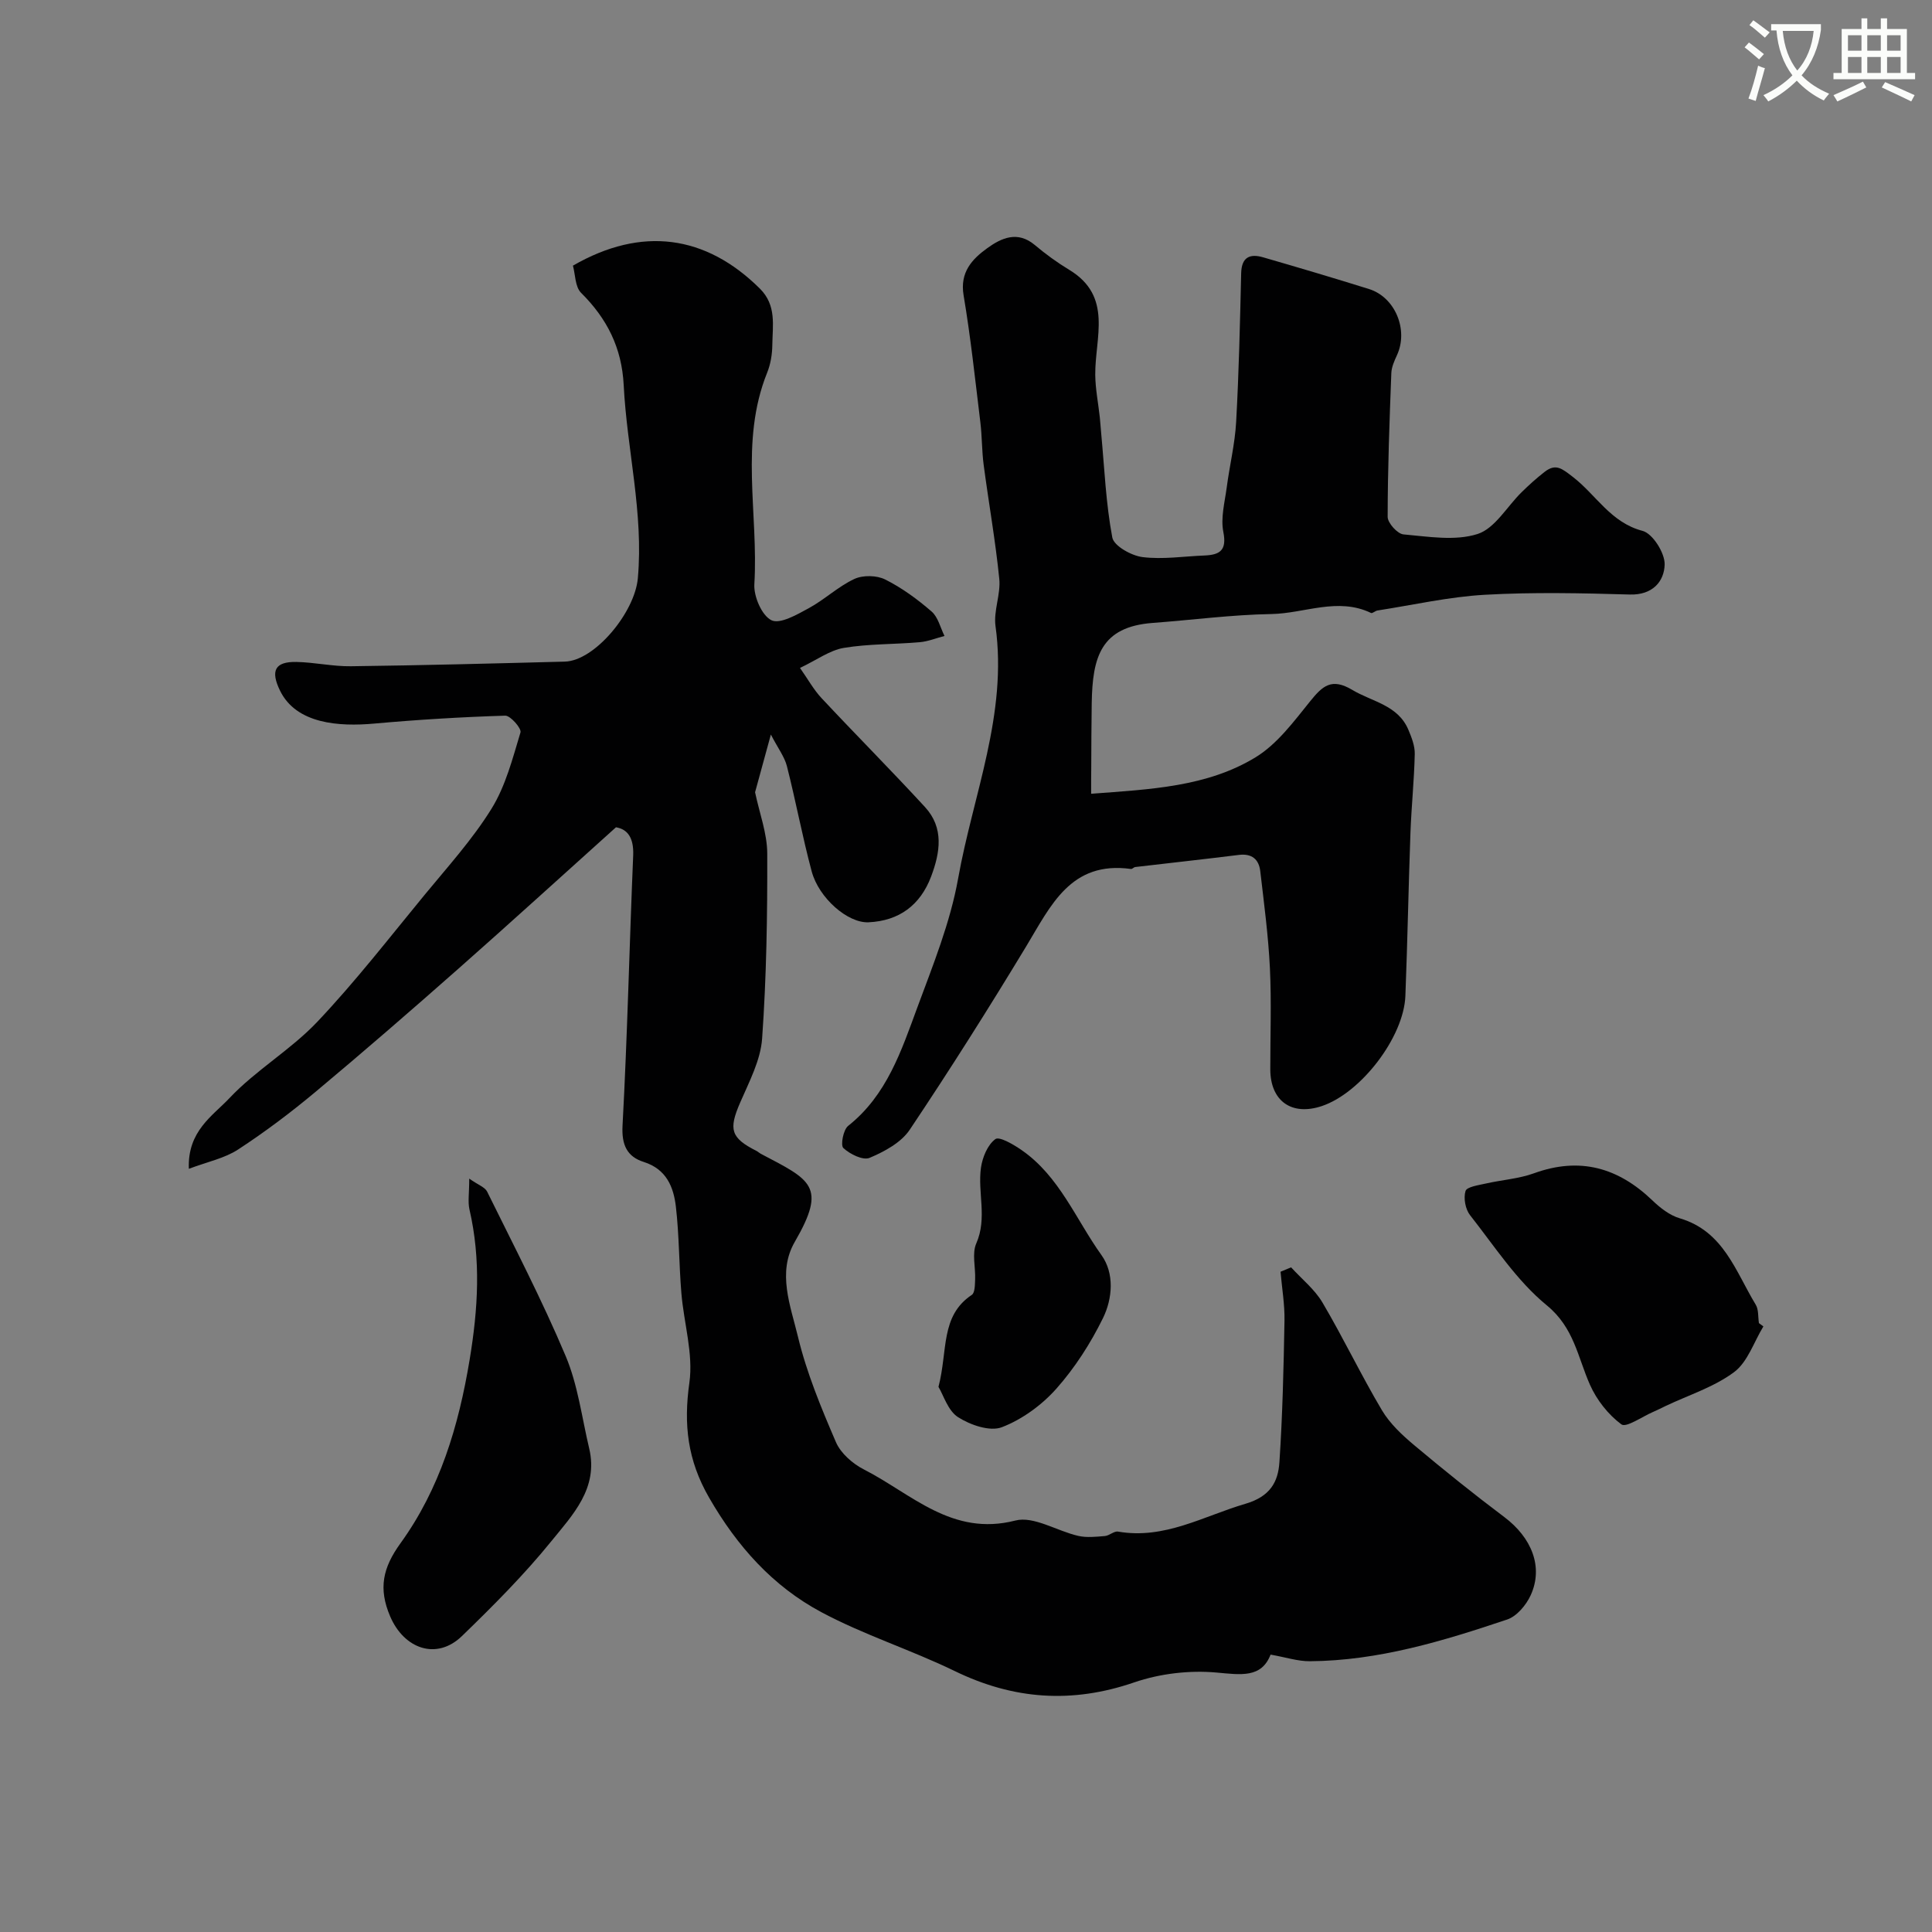 <svg enable-background="new 0 0 400 400" viewBox="0 0 400 400" xmlns="http://www.w3.org/2000/svg"><rect x="0" y="0" width="400" height="400" fill="#808080" stroke="none"/><path d="m362.1 8.8c1.1.8 2.1 1.6 3.1 2.4l-1 1.1c-1.3-1.1-2.3-2-3-2.5zm1.9 4.8c.5.2.9.4 1.4.5-.6 2.3-1.3 4.5-1.9 6.8l-1.5-.5c.8-2.1 1.4-4.3 2-6.8zm-1-9.4c1.3.9 2.4 1.8 3.4 2.5l-1 1.1c-1.4-1.2-2.4-2.1-3.2-2.6zm3.7 2.2v-1.4h10.3v1.2c-.5 3.6-1.8 6.8-4 9.4 1.5 1.6 3.4 2.8 5.7 3.8-.3.4-.7.8-1.1 1.4-2.3-1.1-4.1-2.5-5.6-4.1-1.6 1.6-3.6 3.1-5.9 4.3-.3-.5-.7-.9-1-1.3 2.4-1.1 4.4-2.5 6-4.1-1.9-2.5-3-5.6-3.3-9.3h-1.1zm8.8 0h-6.4c.3 3.3 1.3 6 3 8.2 2-2.2 3.1-5.1 3.4-8.2z" fill="#fbfcfa"/><path d="m385.3 3.8h1.3v2.2h2.8v-2.2h1.3v2.2h4.1v9.1h1.7v1.3h-16.9v-1.3h1.7v-9.1h4.1v-2.2zm.4 13.1.7 1.2c-1.8.9-3.8 1.9-6 2.9-.2-.4-.5-.8-.8-1.3 2.3-1 4.3-1.9 6.1-2.8zm-3.1-6.4h2.8v-3.2h-2.8zm0 4.6h2.8v-3.3h-2.8zm4-4.6h2.8v-3.2h-2.8zm0 4.6h2.8v-3.3h-2.8zm3.7 1.9c2.1.9 4.1 1.8 6.1 2.7l-.7 1.3c-2.2-1.1-4.2-2-6.1-2.9zm3.2-9.7h-2.8v3.2h2.8zm-2.8 7.8h2.8v-3.3h-2.8z" fill="#fbfcfa"/><g fill="#010102"><path d="m127.53 171.28c-11.16 10.03-21.85 19.77-32.69 29.34-9.74 8.6-19.56 17.12-29.53 25.45-5.1 4.26-10.45 8.29-16.01 11.92-2.8 1.83-6.33 2.54-10.2 4-.32-7.81 4.95-10.97 8.38-14.61 5.48-5.82 12.69-10 18.19-15.8 7.89-8.33 14.95-17.45 22.25-26.32 4.78-5.81 9.9-11.46 13.84-17.82 2.92-4.71 4.37-10.4 6-15.8.25-.82-2.08-3.5-3.16-3.47-9.05.28-18.11.83-27.13 1.64-7.23.65-16.12.11-19.5-6.83-1.99-4.09-1.08-6.01 3.38-5.93 3.77.07 7.54.94 11.3.89 14.77-.19 29.53-.57 44.29-.96 6.19-.16 14.49-10.17 15.12-17.27 1.21-13.52-2.26-26.64-2.93-39.97-.39-7.73-3.44-13.77-8.82-19.11-1.26-1.25-1.19-3.83-1.69-5.63 14.24-8.22 27.51-6.36 38.71 4.76 3.48 3.46 2.62 7.61 2.57 11.65-.02 1.93-.35 3.97-1.07 5.75-5.75 14.3-1.77 29.2-2.65 43.8-.15 2.53 1.55 6.48 3.53 7.45 1.78.87 5.29-1.16 7.72-2.48 3.28-1.78 6.09-4.49 9.45-6.06 1.78-.83 4.64-.77 6.4.11 3.45 1.73 6.67 4.09 9.6 6.63 1.34 1.16 1.81 3.34 2.67 5.06-1.71.44-3.4 1.14-5.13 1.29-5.24.46-10.56.32-15.72 1.18-2.89.48-5.54 2.47-9.07 4.15 1.62 2.29 2.82 4.5 4.49 6.28 7.07 7.56 14.38 14.9 21.39 22.52 3.97 4.32 3.14 9.41 1.27 14.38-2.24 5.94-6.64 9.19-12.95 9.48-4.33.2-10.3-5.03-11.78-10.54-1.93-7.2-3.29-14.56-5.13-21.79-.49-1.93-1.82-3.65-3.32-6.54-1.39 5.06-2.4 8.77-3.27 11.95.9 4.31 2.51 8.5 2.52 12.7.04 12.76-.16 25.55-1.06 38.28-.32 4.52-2.69 8.97-4.55 13.27-2.41 5.56-1.98 7.3 3.41 10.02.29.15.54.4.83.56 10.41 5.47 13.77 6.68 7.08 18.24-3.69 6.36-.88 13.29.64 19.62 1.8 7.5 4.81 14.75 7.87 21.86 1 2.32 3.48 4.48 5.82 5.67 9.85 5.03 18.21 13.93 31.33 10.56 3.81-.98 8.62 2.18 13.03 3.18 1.75.4 3.67.18 5.5.03.93-.08 1.9-1.06 2.73-.92 9.63 1.67 17.68-3.21 26.38-5.76 5.09-1.5 6.76-4.48 7.03-8.62.65-9.74.87-19.52 1.05-29.29.06-3.37-.53-6.75-.82-10.13.73-.3 1.46-.61 2.19-.91 2.2 2.42 4.88 4.55 6.5 7.3 4.31 7.3 7.97 14.99 12.3 22.28 1.65 2.78 4.2 5.16 6.72 7.27 6.08 5.1 12.27 10.08 18.62 14.85 5.64 4.24 8.15 10.31 5.46 16.19-.93 2.03-2.87 4.35-4.86 5.02-13.27 4.46-26.68 8.54-40.86 8.64-2.47.02-4.95-.81-8.13-1.37-1.9 4.89-6.12 4.17-11.22 3.71-5.58-.5-11.67.21-16.98 2.03-12.91 4.44-25.01 3.59-37.2-2.34-9.04-4.39-18.76-7.46-27.61-12.19-10.05-5.37-17.43-13.62-23.24-23.71-4.48-7.78-5.3-15.15-4.08-23.81.84-5.98-1.15-12.34-1.66-18.54-.49-5.94-.45-11.93-1.13-17.84-.47-4.1-1.94-7.81-6.66-9.31-3.43-1.09-4.61-3.48-4.39-7.54 1.01-18.68 1.42-37.38 2.21-56.07.1-3.42-1.09-5.27-3.57-5.68z"/><path d="m225.91 164.34c12.43-.93 24.03-1.45 34.04-7.55 4.48-2.73 7.92-7.41 11.32-11.62 2.56-3.17 4.43-4.89 8.71-2.33 4.13 2.47 9.44 3.12 11.61 8.25.67 1.59 1.36 3.35 1.32 5.02-.12 5.43-.69 10.85-.89 16.28-.41 11.26-.61 22.53-1.05 33.8-.33 8.56-9.21 20.1-17.3 22.81-6.25 2.09-10.65-1.04-10.67-7.59-.01-7 .26-14.01-.08-20.99-.33-6.71-1.22-13.4-2-20.08-.29-2.43-1.74-3.67-4.42-3.34-7.15.89-14.31 1.67-21.46 2.51-.31.04-.62.44-.89.4-12.48-1.72-16.59 7.59-21.69 16.03-7.76 12.83-15.77 25.51-24.11 37.96-1.78 2.66-5.23 4.52-8.31 5.82-1.36.58-4.07-.76-5.43-2.03-.62-.57-.02-3.79.99-4.59 8-6.33 11.01-15.54 14.31-24.48 3.24-8.77 6.83-17.61 8.46-26.74 3.09-17.31 10.27-34.06 7.74-52.25-.44-3.16 1.1-6.57.78-9.78-.79-7.89-2.19-15.71-3.23-23.58-.39-2.93-.33-5.92-.69-8.86-1.07-8.77-2-17.57-3.47-26.28-.8-4.77 1.76-7.48 4.9-9.75 2.92-2.11 6.27-3.66 9.85-.65 2.24 1.89 4.64 3.63 7.15 5.15 9.06 5.5 5.29 14.03 5.36 21.72.03 2.93.62 5.85.94 8.77.12 1.15.19 2.31.3 3.46.67 7.17.96 14.41 2.29 21.45.33 1.75 3.95 3.77 6.26 4.06 4.19.52 8.53-.16 12.81-.33 3.17-.13 4.68-1.03 3.92-4.87-.58-2.92.29-6.15.7-9.22.59-4.53 1.7-9.01 1.95-13.55.57-10.25.8-20.53 1.04-30.8.08-3.31 1.77-4.1 4.53-3.3 7.33 2.12 14.65 4.29 21.94 6.57 5.45 1.71 8.2 8.5 5.78 13.71-.54 1.17-1.11 2.45-1.16 3.69-.38 9.92-.75 19.85-.76 29.77 0 1.27 2.03 3.52 3.27 3.63 5.12.45 10.67 1.41 15.34-.08 3.6-1.15 6.1-5.7 9.15-8.68 1.5-1.47 3.07-2.89 4.73-4.18 2.34-1.82 3.6-.69 5.89 1.07 4.76 3.67 7.81 9.43 14.39 11.14 2.1.55 4.64 4.59 4.58 6.97-.1 3.53-2.52 6.35-7.22 6.21-9.99-.29-20.02-.51-29.98.05-7.46.42-14.85 2.11-22.27 3.26-.46.07-1.03.64-1.32.51-6.9-3.32-13.77.1-20.63.22-8.2.14-16.38 1.23-24.58 1.84-10.72.8-12.47 7.03-12.62 16.61-.07 4.52-.08 9.04-.1 13.55-.03 1.52-.02 3.04-.02 5.21z"/><path d="m97.15 244.02c1.85 1.31 3.26 1.77 3.71 2.7 5.56 11.29 11.39 22.48 16.27 34.07 2.52 5.99 3.34 12.71 4.86 19.11 1.95 8.22-3.44 13.76-7.84 19.19-5.65 6.97-12.05 13.38-18.51 19.64-5.23 5.06-11.97 2.68-14.86-4.07-2.48-5.8-1.53-10.07 2.14-15.15 8.14-11.26 12.03-24.23 14.31-37.98 1.75-10.54 2.37-20.75-.04-31.16-.35-1.56-.04-3.27-.04-6.35z"/><path d="m365.09 274.62c-1.97 3.23-3.25 7.36-6.06 9.46-4.16 3.1-9.39 4.74-14.17 7.01-.89.42-1.76.88-2.66 1.26-2.23.96-5.51 3.29-6.51 2.55-2.73-2.02-5.12-5.07-6.51-8.21-2.54-5.72-3.28-11.8-8.93-16.43-6.23-5.1-10.82-12.23-15.89-18.67-.97-1.23-1.39-3.53-.94-5 .26-.87 2.68-1.21 4.19-1.55 3.33-.76 6.83-.98 10-2.13 9.48-3.44 17.41-1.18 24.5 5.62 1.61 1.55 3.59 3.1 5.68 3.71 9.08 2.68 11.54 11.01 15.71 17.87.63 1.03.46 2.54.67 3.83.3.22.61.45.92.68z"/><path d="m194.3 287.14c1.97-7.53.34-14.67 6.9-19.05.66-.44.64-2.09.69-3.19.11-2.51-.69-5.36.24-7.47 2.31-5.26.24-10.53.97-15.69.31-2.14 1.37-4.72 2.98-5.9.83-.61 3.78 1.13 5.44 2.28 7.83 5.42 11.23 14.35 16.53 21.74 2.71 3.78 2.29 8.99.32 13.02-2.56 5.22-5.81 10.29-9.66 14.63-3.01 3.39-7.09 6.37-11.29 7.98-2.47.95-6.54-.46-9.08-2.09-2.1-1.36-3.01-4.57-4.04-6.26z"/></g></svg>